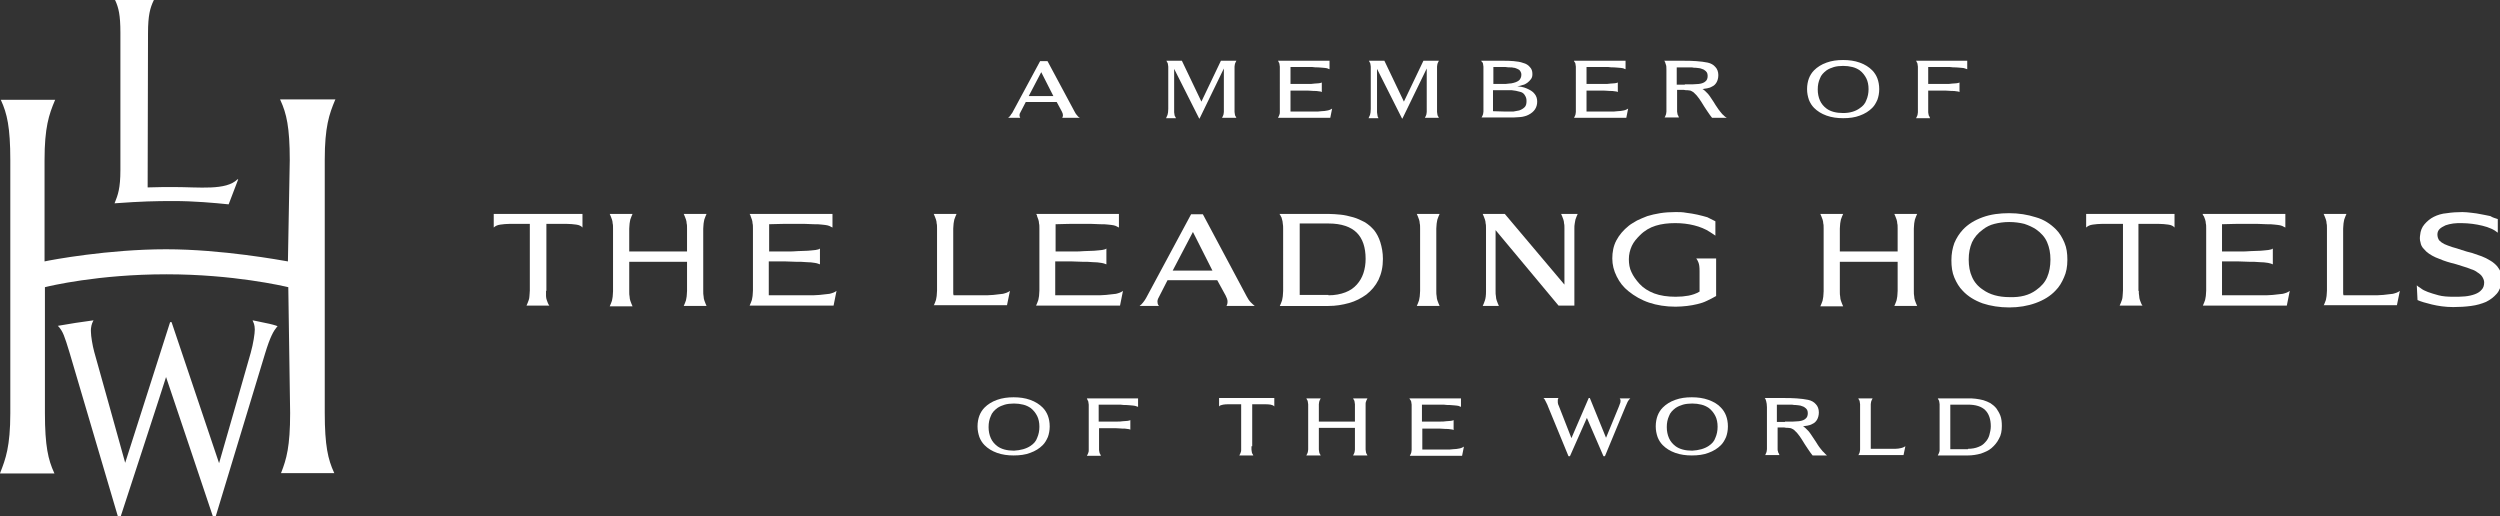 <svg version="1.1" xmlns="http://www.w3.org/2000/svg" xmlns:xlink="http://www.w3.org/1999/xlink" viewBox="0 0 679 140.2" xml:space="preserve"><rect x="0" y="0" width="679" height="140.2" fill="#333333" stroke="none"/><g><path style="fill:#FFFFFF;" d="M46.2,87.5c0,0-11.9,37.3-12.2,38.2c-1-3.5-7.4-26.7-8.4-30.1c-0.5-1.8-0.9-4.4-0.9-5.4c-0.1-1.4,0.3-2.4,0.5-2.8l0.2-0.4c0,0-2.9,0.4-4.9,0.7c-1.7,0.3-4.8,0.8-4.8,0.8l0.3,0.3c1.1,1.3,1.5,2.4,2.9,7L32,140.2h0.8c0,0,12.1-37,12.3-37.8c0.3,0.8,12.7,37.8,12.7,37.8h0.8L72,96c1.4-4.6,2.3-6.1,3.2-7.2l0.2-0.2C75,88.4,73.6,88,72,87.7c-1.8-0.4-3.4-0.7-3.4-0.7l0.2,0.5c0,0,0.4,0.7,0.4,2c0,1.1-0.4,3.8-1.1,6.3c0,0-8.3,29.1-8.6,30c-0.3-0.9-12.9-38.3-12.9-38.3H46.2z M76.1,27.1l0.1,0.2c1.6,3.5,2.5,7.2,2.5,16.2c0,0-0.5,27.1-0.5,27.5c-1.8-0.3-17.9-3.3-33.1-3.3c-15.7,0-31.2,2.9-33,3.3c0-0.4,0-27.5,0-27.5c0-8.9,1.2-12.4,2.8-16.2l0.1-0.2H0.2l0.1,0.2c1.6,3.5,2.5,7.2,2.5,16.2l0,68.7c0,9.1-1.3,12.5-2.7,16.1L0,128.6h14.8l-0.1-0.2c-1.6-3.5-2.5-7.2-2.5-16.2c0,0,0-34,0-34.2c1.2-0.3,14.4-3.5,33-3.5c18.2,0,31.8,3.2,33.1,3.5c0,0.2,0.5,34.2,0.5,34.2c0,9.1-1,12.5-2.4,16.1l-0.1,0.2h14.5l-0.1-0.2c-1.6-3.5-2.5-7.2-2.5-16.2l0-68.7c0-8.9,1.2-12.4,2.8-16.2l0.1-0.2H76.1z M41.8,0l-0.1,0.2c-0.9,1.9-1.5,3.9-1.5,8.8c0,0-0.1,41.5-0.1,41.9c2.1-0.1,5.9-0.1,7.1-0.1c6.9,0,14.2,1,17.3-2.1l0.2,0l-2.6,6.8c-3.9-0.4-9.4-0.9-15-0.9c-5,0-8.8,0.1-15.7,0.6l-0.3,0l0.1-0.2c0.8-2,1.5-3.8,1.5-8.8l0-37.3c0-4.9-0.5-6.8-1.4-8.8L31.2,0H41.8z"/></g><g><g><g><path style="fill:#FFFFFF;" d="M148.3,79c0,0.5,0,1,0,1.4c0,0.4,0.1,0.8,0.2,1.1c0.1,0.3,0.2,0.6,0.3,0.8c0.1,0.2,0.2,0.5,0.4,0.7c-0.6,0-1.2,0-1.6,0c-0.5,0-0.9,0-1.5,0c-0.5,0-1,0-1.5,0c-0.5,0-1,0-1.6,0c0.1-0.2,0.2-0.5,0.3-0.7c0.1-0.2,0.2-0.5,0.3-0.8c0.1-0.3,0.2-0.7,0.2-1.1c0-0.4,0.1-0.9,0.1-1.5V60.8h-5.4c-1,0-1.8,0.1-2.6,0.2c-0.8,0.1-1.4,0.4-1.8,0.8v-3.7h24.1v3.7c-0.3-0.4-0.9-0.7-1.7-0.8c-0.8-0.1-1.7-0.2-2.7-0.2h-5.4V79z"/><path style="fill:#FFFFFF;" d="M186.6,71.1h-15.7v8c0,0.6,0,1.1,0.1,1.5c0,0.4,0.1,0.8,0.2,1.1c0.1,0.3,0.2,0.6,0.3,0.8c0.1,0.2,0.2,0.5,0.3,0.7h-6.2c0.1-0.2,0.2-0.5,0.3-0.7c0.1-0.2,0.2-0.5,0.3-0.8c0.1-0.3,0.1-0.7,0.2-1.1c0-0.4,0.1-0.9,0.1-1.5V62.1c0-0.6,0-1.1-0.1-1.4c0-0.4-0.1-0.8-0.2-1.1c-0.1-0.3-0.2-0.6-0.3-0.8c-0.1-0.2-0.2-0.5-0.3-0.7h6.2c-0.1,0.2-0.2,0.5-0.3,0.7c-0.1,0.2-0.2,0.5-0.3,0.8c-0.1,0.3-0.1,0.7-0.2,1.1c0,0.4-0.1,0.9-0.1,1.4v6.2h15.7v-6.2c0-0.6,0-1.1-0.1-1.4c0-0.4-0.1-0.8-0.2-1.1c-0.1-0.3-0.2-0.6-0.3-0.8c-0.1-0.2-0.2-0.5-0.3-0.7h6.2c-0.1,0.2-0.2,0.5-0.3,0.7c-0.1,0.2-0.2,0.5-0.3,0.8c-0.1,0.3-0.1,0.7-0.2,1.1c0,0.4-0.1,0.9-0.1,1.4V79c0,0.6,0,1.1,0.1,1.5c0,0.4,0.1,0.8,0.2,1.1c0.1,0.3,0.2,0.6,0.3,0.8c0.1,0.2,0.2,0.5,0.3,0.7h-6.2c0.1-0.2,0.2-0.5,0.3-0.7c0.1-0.2,0.2-0.5,0.3-0.8c0.1-0.3,0.1-0.7,0.2-1.1c0-0.4,0.1-0.9,0.1-1.5V71.1z"/><path style="fill:#FFFFFF;" d="M203.6,58.1h22.5c0,0.7,0,1.3,0,1.8v1.9c-0.1-0.1-0.3-0.1-0.4-0.2c-0.3-0.2-0.6-0.3-1-0.4c-0.3-0.1-0.8-0.1-1.5-0.2c-0.6-0.1-1.4-0.1-2.2-0.1c-0.8,0-1.7-0.1-2.6-0.1c-0.9,0-1.8,0-2.7,0c-2.1,0-4.4,0-6.8,0.1v7.4c0.6,0,1.3,0,2.2,0c0.9,0,1.8,0,2.7,0c1,0,1.9,0,2.9-0.1c1,0,1.9-0.1,2.7-0.1c0.8-0.1,1.5-0.1,2.1-0.2c0.6-0.1,1-0.2,1.2-0.4v4.3c-0.3-0.1-0.7-0.3-1.4-0.4c-0.6-0.1-1.4-0.2-2.3-0.2c-0.9-0.1-1.8-0.1-2.8-0.1c-1,0-2-0.1-2.9-0.1c-0.9,0-1.8,0-2.6,0c-0.8,0-1.4,0-1.9,0v9.2c0,0,0.2,0,0.5,0c0.3,0,0.7,0,1.2,0c0.5,0,1,0,1.6,0c0.6,0,1.1,0,1.7,0c0.5,0,1,0,1.5,0c0.5,0,0.8,0,1,0c1,0,2.1,0,3.2,0c1.1,0,2.1,0,3.1-0.1c1-0.1,1.9-0.2,2.7-0.3c0.8-0.2,1.4-0.4,1.9-0.8l-0.8,4h-22.8c0.1-0.2,0.2-0.5,0.3-0.7c0.1-0.2,0.2-0.5,0.3-0.8c0.1-0.3,0.1-0.7,0.2-1.1c0-0.4,0.1-0.9,0.1-1.5V62.1c0-0.6,0-1.1-0.1-1.4c0-0.4-0.1-0.8-0.2-1.1c-0.1-0.3-0.2-0.6-0.3-0.8C203.9,58.6,203.7,58.3,203.6,58.1z"/><path style="fill:#FFFFFF;" d="M253.6,83c0.1-0.2,0.2-0.5,0.3-0.7c0.1-0.2,0.2-0.5,0.3-0.8c0.1-0.3,0.1-0.7,0.2-1.1c0-0.4,0.1-0.9,0.1-1.5V62.1c0-0.6,0-1.1-0.1-1.4c0-0.4-0.1-0.8-0.2-1.1c-0.1-0.3-0.2-0.6-0.3-0.8c-0.1-0.2-0.2-0.5-0.3-0.7h6.2c-0.1,0.2-0.2,0.5-0.3,0.7c-0.1,0.2-0.2,0.5-0.3,0.8c-0.1,0.3-0.1,0.7-0.2,1.1c0,0.4-0.1,0.9-0.1,1.4V79c0,0.1,0,0.3,0,0.5c0,0.2,0,0.5,0.1,0.7c0.1,0,0.3,0,0.7,0c0.4,0,0.8,0,1.2,0c0.4,0,0.9,0,1.4,0s0.9,0,1.2,0c1,0,2.1,0,3.2,0c1.1,0,2.1,0,3.1-0.1c1-0.1,1.9-0.2,2.6-0.3c0.8-0.2,1.4-0.4,1.9-0.8l-0.8,3.9H253.6z"/><path style="fill:#FFFFFF;" d="M281.4,58.1h22.5c0,0.7,0,1.3,0,1.8v1.9c-0.1-0.1-0.3-0.1-0.4-0.2c-0.3-0.2-0.6-0.3-1-0.4c-0.3-0.1-0.8-0.1-1.5-0.2c-0.6-0.1-1.4-0.1-2.2-0.1c-0.8,0-1.7-0.1-2.6-0.1c-0.9,0-1.8,0-2.7,0c-2.1,0-4.4,0-6.8,0.1v7.4c0.6,0,1.3,0,2.2,0c0.9,0,1.8,0,2.7,0c1,0,1.9,0,2.9-0.1c1,0,1.9-0.1,2.7-0.1c0.8-0.1,1.5-0.1,2.1-0.2c0.6-0.1,1-0.2,1.2-0.4v4.3c-0.3-0.1-0.7-0.3-1.4-0.4c-0.6-0.1-1.4-0.2-2.3-0.2c-0.9-0.1-1.8-0.1-2.8-0.1c-1,0-2-0.1-2.9-0.1c-0.9,0-1.8,0-2.6,0c-0.8,0-1.4,0-1.9,0v9.2c0,0,0.2,0,0.5,0c0.3,0,0.7,0,1.2,0c0.5,0,1,0,1.6,0c0.6,0,1.1,0,1.7,0c0.5,0,1,0,1.5,0c0.5,0,0.8,0,1,0c1,0,2.1,0,3.2,0c1.1,0,2.1,0,3.1-0.1c1-0.1,1.9-0.2,2.7-0.3c0.8-0.2,1.4-0.4,1.9-0.8l-0.8,4h-22.8c0.1-0.2,0.2-0.5,0.3-0.7c0.1-0.2,0.2-0.5,0.3-0.8c0.1-0.3,0.1-0.7,0.2-1.1c0-0.4,0.1-0.9,0.1-1.5V62.1c0-0.6,0-1.1-0.1-1.4c0-0.4-0.1-0.8-0.2-1.1c-0.1-0.3-0.2-0.6-0.3-0.8C281.7,58.6,281.6,58.3,281.4,58.1z"/><path style="fill:#FFFFFF;" d="M338.6,80.5c0.3,0.6,0.7,1.2,1.1,1.6c0.4,0.4,0.7,0.7,1.1,1h-7.7c0.2-0.3,0.3-0.7,0.3-1.2c0-0.5-0.2-1-0.5-1.6l-2.3-4.2h-13.5l-2.4,4.7c-0.3,0.5-0.4,1-0.3,1.4c0,0.4,0.2,0.7,0.4,0.9h-5.3c0.4-0.3,0.7-0.6,1-1c0.3-0.4,0.6-0.8,0.8-1.2l12.2-22.7h3.2L338.6,80.5z M318.5,73.5h10.8L324,63L318.5,73.5z"/><path style="fill:#FFFFFF;" d="M360.8,58.1c1.1,0,2.2,0.1,3.3,0.2c1.1,0.1,2.3,0.4,3.4,0.7c1.1,0.3,2.1,0.8,3.1,1.3c1,0.6,1.8,1.3,2.6,2.2c0.7,0.9,1.3,2,1.7,3.3c0.4,1.3,0.7,2.8,0.7,4.5c0,2.2-0.4,4-1.2,5.7c-0.8,1.6-1.9,2.9-3.3,4c-1.4,1-2.9,1.8-4.7,2.3c-1.8,0.5-3.6,0.8-5.6,0.8h-13.2c0.1-0.2,0.2-0.5,0.3-0.7c0.1-0.2,0.2-0.5,0.3-0.8c0.1-0.3,0.1-0.7,0.2-1.1c0-0.4,0.1-0.9,0.1-1.5V62.1c0-0.5,0-1-0.1-1.4c0-0.4-0.1-0.8-0.2-1.1c-0.1-0.3-0.1-0.6-0.3-0.8c-0.1-0.2-0.2-0.5-0.4-0.7H360.8z M360.8,80.2c1.8,0,3.3-0.3,4.6-0.8c1.3-0.5,2.3-1.2,3.1-2.1c0.8-0.9,1.4-1.9,1.8-3.1c0.4-1.2,0.6-2.5,0.6-3.9c0-3.1-0.8-5.5-2.4-7.1c-1.6-1.6-4.2-2.5-7.6-2.5H353v19.4H360.8z"/><path style="fill:#FFFFFF;" d="M385.7,62.1c0-0.6,0-1.1-0.1-1.4c0-0.4-0.1-0.8-0.2-1.1c-0.1-0.3-0.2-0.6-0.3-0.8c-0.1-0.2-0.2-0.5-0.3-0.7h6.2c-0.1,0.2-0.2,0.5-0.3,0.7c-0.1,0.2-0.2,0.5-0.3,0.8c-0.1,0.3-0.1,0.7-0.2,1.1c0,0.4-0.1,0.9-0.1,1.4V79c0,0.6,0,1.1,0.1,1.5c0,0.4,0.1,0.8,0.2,1.1c0.1,0.3,0.2,0.6,0.3,0.8c0.1,0.2,0.2,0.5,0.3,0.7h-6.2c0.1-0.2,0.2-0.5,0.3-0.7c0.1-0.2,0.2-0.5,0.3-0.8c0.1-0.3,0.1-0.7,0.2-1.1c0-0.4,0.1-0.9,0.1-1.5V62.1z"/><path style="fill:#FFFFFF;" d="M427.6,62.1V83h-4.3l-17.1-20.5V79c0,0.6,0,1.1,0.1,1.5c0,0.4,0.1,0.8,0.2,1.1c0.1,0.3,0.2,0.6,0.3,0.8c0.1,0.2,0.2,0.5,0.3,0.7h-4.4c0.2-0.4,0.4-0.9,0.6-1.5c0.2-0.6,0.3-1.4,0.3-2.5V62.1c0-0.6,0-1.1-0.1-1.4c0-0.4-0.1-0.8-0.2-1.1c-0.1-0.3-0.2-0.6-0.3-0.8c-0.1-0.2-0.2-0.5-0.3-0.7h6l16.2,19.2V62.1c0-0.6,0-1.1-0.1-1.4c0-0.4-0.1-0.8-0.2-1.1c-0.1-0.3-0.2-0.6-0.3-0.8c-0.1-0.2-0.2-0.5-0.3-0.7h4.5c-0.1,0.2-0.2,0.5-0.3,0.7c-0.1,0.2-0.2,0.5-0.3,0.8c-0.1,0.3-0.1,0.7-0.2,1.1C427.6,61.1,427.6,61.6,427.6,62.1z"/><path style="fill:#FFFFFF;" d="M465.9,60.1V64c-0.4-0.3-0.9-0.6-1.5-1c-1.2-0.8-2.7-1.4-4.3-1.8c-1.6-0.4-3.3-0.6-5.1-0.6c-1.9,0-3.7,0.2-5.3,0.7c-1.6,0.5-3,1.3-4.3,2.6c-0.9,0.9-1.7,1.8-2.2,2.9c-0.5,1.1-0.8,2.3-0.8,3.6c0,1.3,0.2,2.5,0.7,3.5c0.5,1.1,1.2,2.1,2.2,3.2c1,1.1,2.4,2,4,2.6c1.6,0.6,3.6,0.9,5.8,0.9c1.3,0,2.4-0.1,3.5-0.3c1-0.2,2-0.5,3-1.1v-5.6c0-1.1-0.1-1.8-0.3-2.3c-0.2-0.5-0.4-0.9-0.6-1.1h5.4v10.2c-0.8,0.5-1.7,0.9-2.5,1.3c-0.8,0.4-1.7,0.7-2.6,0.9c-0.9,0.2-1.8,0.4-2.8,0.5c-1,0.1-2,0.2-3.1,0.2c-2.7,0-5.1-0.4-7.2-1.1c-2.1-0.7-4-1.8-5.6-3.1c-1.4-1.1-2.4-2.4-3.2-4c-0.8-1.6-1.2-3.2-1.2-4.9c0-1.7,0.3-3.4,1.1-4.9c0.8-1.5,1.9-2.8,3.4-4c0.6-0.5,1.4-0.9,2.2-1.4c0.8-0.4,1.8-0.8,2.8-1.2c1-0.3,2.2-0.6,3.5-0.8c1.3-0.2,2.7-0.3,4.2-0.3c1,0,1.9,0,2.9,0.2c1,0.1,2,0.3,3,0.5c1,0.2,1.9,0.5,2.7,0.7C464.5,59.4,465.3,59.8,465.9,60.1z"/><path style="fill:#FFFFFF;" d="M515.4,71.1h-15.7v8c0,0.6,0,1.1,0.1,1.5c0,0.4,0.1,0.8,0.2,1.1c0.1,0.3,0.2,0.6,0.3,0.8c0.1,0.2,0.2,0.5,0.3,0.7h-6.2c0.1-0.2,0.2-0.5,0.3-0.7c0.1-0.2,0.2-0.5,0.3-0.8c0.1-0.3,0.1-0.7,0.2-1.1c0-0.4,0.1-0.9,0.1-1.5V62.1c0-0.6,0-1.1-0.1-1.4c0-0.4-0.1-0.8-0.2-1.1c-0.1-0.3-0.2-0.6-0.3-0.8c-0.1-0.2-0.2-0.5-0.3-0.7h6.2c-0.1,0.2-0.2,0.5-0.3,0.7c-0.1,0.2-0.2,0.5-0.3,0.8c-0.1,0.3-0.1,0.7-0.2,1.1c0,0.4-0.1,0.9-0.1,1.4v6.2h15.7v-6.2c0-0.6,0-1.1-0.1-1.4c0-0.4-0.1-0.8-0.2-1.1c-0.1-0.3-0.2-0.6-0.3-0.8c-0.1-0.2-0.2-0.5-0.3-0.7h6.2c-0.1,0.2-0.2,0.5-0.3,0.7c-0.1,0.2-0.2,0.5-0.3,0.8c-0.1,0.3-0.1,0.7-0.2,1.1c0,0.4-0.1,0.9-0.1,1.4V79c0,0.6,0,1.1,0.1,1.5c0,0.4,0.1,0.8,0.2,1.1c0.1,0.3,0.2,0.6,0.3,0.8c0.1,0.2,0.2,0.5,0.3,0.7h-6.2c0.1-0.2,0.2-0.5,0.3-0.7c0.1-0.2,0.2-0.5,0.3-0.8c0.1-0.3,0.1-0.7,0.2-1.1c0-0.4,0.1-0.9,0.1-1.5V71.1z"/><path style="fill:#FFFFFF;" d="M558.4,62.3c1,1,1.7,2.2,2.3,3.6c0.6,1.4,0.8,2.9,0.8,4.7c0,1.8-0.3,3.4-0.9,4.7c-0.6,1.4-1.3,2.6-2.3,3.6c-1.4,1.5-3.2,2.6-5.4,3.4c-2.2,0.8-4.6,1.2-7.2,1.2s-5.1-0.4-7.2-1.1c-2.2-0.8-4-1.9-5.4-3.4c-1-1-1.7-2.2-2.3-3.6c-0.6-1.4-0.8-3-0.8-4.7c0-1.8,0.3-3.3,0.8-4.7c0.6-1.4,1.3-2.5,2.3-3.6c1.4-1.5,3.2-2.6,5.4-3.4c2.2-0.8,4.6-1.1,7.2-1.1s5,0.4,7.2,1.1C555.1,59.6,556.9,60.8,558.4,62.3z M553,78.8c1.4-1,2.4-2.1,3-3.5c0.6-1.4,0.9-3,0.9-4.8c0-1.8-0.3-3.3-0.9-4.7c-0.6-1.4-1.6-2.5-3-3.5c-0.9-0.6-2-1.1-3.2-1.5c-1.2-0.3-2.6-0.5-4.1-0.5c-1.5,0-2.8,0.2-4,0.5c-1.2,0.3-2.2,0.8-3.1,1.5c-1.4,1-2.4,2.2-3,3.5c-0.6,1.4-0.9,2.9-0.9,4.7c0,1.8,0.3,3.4,0.9,4.7c0.6,1.4,1.6,2.6,3,3.5c1.8,1.3,4.2,2,7.2,2C548.7,80.8,551.1,80.2,553,78.8z"/><path style="fill:#FFFFFF;" d="M580.9,79c0,0.5,0,1,0.1,1.4c0,0.4,0.1,0.8,0.2,1.1s0.2,0.6,0.3,0.8c0.1,0.2,0.2,0.5,0.4,0.7c-0.6,0-1.2,0-1.6,0c-0.5,0-0.9,0-1.5,0c-0.5,0-1,0-1.5,0c-0.5,0-1,0-1.6,0c0.1-0.2,0.2-0.5,0.3-0.7c0.1-0.2,0.2-0.5,0.3-0.8c0.1-0.3,0.2-0.7,0.2-1.1c0-0.4,0.1-0.9,0.1-1.5V60.8H571c-1,0-1.8,0.1-2.6,0.2c-0.8,0.1-1.4,0.4-1.8,0.8v-3.7h24v3.7c-0.3-0.4-0.9-0.7-1.7-0.8c-0.8-0.1-1.7-0.2-2.7-0.2h-5.4V79z"/><path style="fill:#FFFFFF;" d="M598.2,58.1h22.5c0,0.7,0,1.3,0,1.8v1.9c-0.1-0.1-0.3-0.1-0.4-0.2c-0.3-0.2-0.6-0.3-1-0.4c-0.3-0.1-0.8-0.1-1.5-0.2c-0.6-0.1-1.4-0.1-2.2-0.1c-0.8,0-1.7-0.1-2.6-0.1c-0.9,0-1.8,0-2.7,0c-2.1,0-4.4,0-6.8,0.1v7.4c0.6,0,1.3,0,2.2,0c0.9,0,1.8,0,2.7,0c1,0,1.9,0,2.9-0.1c1,0,1.9-0.1,2.7-0.1c0.8-0.1,1.5-0.1,2.1-0.2c0.6-0.1,1-0.2,1.2-0.4v4.3c-0.2-0.1-0.7-0.3-1.3-0.4c-0.7-0.1-1.4-0.2-2.3-0.2c-0.9-0.1-1.8-0.1-2.8-0.1c-1,0-2-0.1-2.9-0.1c-0.9,0-1.8,0-2.6,0c-0.8,0-1.4,0-1.9,0v9.2c0,0,0.2,0,0.5,0c0.3,0,0.7,0,1.2,0c0.5,0,1,0,1.6,0c0.6,0,1.1,0,1.7,0c0.5,0,1,0,1.5,0c0.5,0,0.8,0,1,0c1,0,2.1,0,3.2,0c1.1,0,2.1,0,3.1-0.1c1-0.1,1.9-0.2,2.7-0.3c0.8-0.2,1.4-0.4,1.9-0.8l-0.8,4h-22.8c0.1-0.2,0.2-0.5,0.3-0.7c0.1-0.2,0.2-0.5,0.3-0.8c0.1-0.3,0.1-0.7,0.2-1.1c0-0.4,0.1-0.9,0.1-1.5V62.1c0-0.6,0-1.1-0.1-1.4c0-0.4-0.1-0.8-0.2-1.1c-0.1-0.3-0.2-0.6-0.3-0.8C598.4,58.6,598.3,58.3,598.2,58.1z"/><path style="fill:#FFFFFF;" d="M631.1,83c0.1-0.2,0.2-0.5,0.3-0.7c0.1-0.2,0.2-0.5,0.3-0.8c0.1-0.3,0.1-0.7,0.2-1.1c0-0.4,0.1-0.9,0.1-1.5V62.1c0-0.6,0-1.1-0.1-1.4c0-0.4-0.1-0.8-0.2-1.1c-0.1-0.3-0.2-0.6-0.3-0.8c-0.1-0.2-0.2-0.5-0.3-0.7h6.2c-0.1,0.2-0.2,0.5-0.3,0.7c-0.1,0.2-0.2,0.5-0.3,0.8c-0.1,0.3-0.1,0.7-0.2,1.1c0,0.4-0.1,0.9-0.1,1.4V79c0,0.1,0,0.3,0,0.5c0,0.2,0,0.5,0.1,0.7c0.1,0,0.3,0,0.7,0c0.4,0,0.8,0,1.2,0c0.4,0,0.9,0,1.4,0c0.5,0,0.9,0,1.2,0c1,0,2.1,0,3.2,0c1.1,0,2.1,0,3.1-0.1c1-0.1,1.9-0.2,2.6-0.3c0.8-0.2,1.4-0.4,1.9-0.8l-0.8,3.9H631.1z"/><path style="fill:#FFFFFF;" d="M678.4,59.5v3.7c-0.5-0.4-1.1-0.8-1.8-1.1c-0.7-0.3-1.5-0.6-2.4-0.8c-0.9-0.2-1.8-0.4-2.7-0.5c-0.9-0.1-1.9-0.2-2.9-0.2c-0.8,0-1.6,0-2.3,0.1c-0.8,0.1-1.5,0.3-2.1,0.5c-0.6,0.3-1.2,0.6-1.6,1c-0.4,0.4-0.6,0.9-0.6,1.5c0,0.6,0.2,1.2,0.5,1.6c0.4,0.4,0.8,0.7,1.4,1c0.6,0.3,1.3,0.5,2.1,0.8c0.8,0.2,1.7,0.5,2.6,0.8c0.9,0.3,1.9,0.6,2.8,0.8c0.9,0.3,1.8,0.6,2.6,0.9c0.8,0.3,1.6,0.7,2.4,1.2c0.7,0.4,1.4,1,1.9,1.6c0.2,0.3,0.4,0.6,0.6,0.9c0.2,0.4,0.3,0.7,0.4,1.1c0.1,0.4,0.1,0.7,0.1,1.1c0,0.4,0,0.7,0,0.9c-0.1,1.3-0.5,2.5-1.3,3.4c-0.8,0.9-1.7,1.6-2.9,2.2c-1.2,0.5-2.5,0.9-4.1,1.1c-1.5,0.2-3.1,0.3-4.8,0.3c-2.2,0-4.1-0.3-5.8-0.7c-1.7-0.4-3-0.8-3.9-1.2l-0.2-4c0.2,0.2,0.6,0.5,1.1,0.8c0.5,0.4,1.1,0.7,1.9,1c0.8,0.3,1.8,0.6,2.9,0.9c1.1,0.3,2.5,0.4,4,0.4c1.1,0,2.2,0,3.2-0.1c1-0.1,1.9-0.3,2.7-0.6c0.8-0.3,1.4-0.7,1.8-1.2c0.5-0.5,0.7-1.2,0.7-2c0-0.5-0.2-1-0.5-1.5c-0.3-0.5-0.8-0.9-1.3-1.2c-0.5-0.4-1.1-0.7-1.8-0.9c-0.7-0.3-1.3-0.5-2-0.7c-0.7-0.2-1.3-0.4-1.9-0.6c-0.6-0.2-1.1-0.3-1.5-0.4c-1.5-0.4-2.8-0.9-4.2-1.5c-1.3-0.6-2.4-1.3-3.2-2.3c-0.5-0.5-0.8-1.1-0.9-1.8c-0.2-0.6-0.2-1.3-0.1-1.9c0.1-1.2,0.5-2.2,1.2-3c0.7-0.8,1.5-1.5,2.5-2c1-0.5,2.2-0.9,3.6-1c1.3-0.2,2.7-0.3,4.2-0.3c0.8,0,1.6,0.1,2.5,0.2c0.9,0.1,1.7,0.2,2.6,0.4c0.9,0.2,1.7,0.3,2.5,0.5C677,59.1,677.8,59.3,678.4,59.5z"/></g></g><g><g><path style="fill:#FFFFFF;" d="M283.2,110.7c0.6,0.6,1.1,1.4,1.4,2.2c0.3,0.8,0.5,1.8,0.5,2.9c0,1.1-0.2,2.1-0.5,2.9c-0.4,0.9-0.8,1.6-1.4,2.2c-0.9,0.9-2,1.6-3.4,2.1c-1.3,0.5-2.8,0.7-4.5,0.7c-1.6,0-3.1-0.2-4.5-0.7c-1.4-0.5-2.5-1.2-3.4-2.1c-0.6-0.6-1.1-1.4-1.4-2.2c-0.3-0.9-0.5-1.8-0.5-2.9c0-1.1,0.2-2.1,0.5-2.9c0.3-0.8,0.8-1.6,1.4-2.2c0.9-0.9,2-1.6,3.4-2.1c1.4-0.5,2.9-0.7,4.5-0.7c1.6,0,3.1,0.2,4.5,0.7C281.2,109.1,282.3,109.8,283.2,110.7z M279.9,121.1c0.9-0.6,1.5-1.3,1.8-2.2c0.4-0.9,0.6-1.9,0.6-3c0-1.1-0.2-2.1-0.6-2.9c-0.4-0.8-1-1.6-1.8-2.2c-0.6-0.4-1.2-0.7-2-0.9c-0.8-0.2-1.6-0.3-2.5-0.3c-0.9,0-1.8,0.1-2.5,0.3c-0.7,0.2-1.4,0.5-2,0.9c-0.8,0.6-1.5,1.3-1.8,2.2c-0.4,0.9-0.6,1.8-0.6,3c0,1.1,0.2,2.1,0.6,3c0.4,0.9,1,1.6,1.8,2.2c1.1,0.8,2.6,1.2,4.5,1.2C277.2,122.3,278.7,121.9,279.9,121.1z"/><path style="fill:#FFFFFF;" d="M295.2,108.2h13.9v1.1v1.2c-0.1,0-0.2-0.1-0.3-0.1c-0.1,0-0.2-0.1-0.3-0.1c-0.1,0-0.2-0.1-0.4-0.1c-0.2,0-0.5-0.1-0.9-0.1c-0.4,0-0.8-0.1-1.3-0.1c-0.5,0-1,0-1.6-0.1c-0.6,0-1.1,0-1.7,0c-1.3,0-2.7,0-4.2,0v4.6c0.4,0,0.8,0,1.4,0c0.5,0,1.1,0,1.7,0c0.6,0,1.2,0,1.8,0c0.6,0,1.2,0,1.7-0.1c0.5,0,1-0.1,1.3-0.1c0.4-0.1,0.6-0.1,0.7-0.2v2.6c-0.2-0.1-0.4-0.2-0.8-0.2c-0.4-0.1-0.9-0.1-1.4-0.1c-0.5,0-1.1-0.1-1.7-0.1c-0.6,0-1.2,0-1.8,0c-0.6,0-1.1,0-1.6,0c-0.5,0-0.9,0-1.2,0v5c0,0.4,0,0.7,0,0.9c0,0.2,0.1,0.5,0.1,0.6c0,0.2,0.1,0.4,0.2,0.5c0.1,0.1,0.1,0.3,0.2,0.5h-3.8c0.1-0.1,0.1-0.3,0.2-0.4c0.1-0.1,0.1-0.3,0.2-0.5s0.1-0.4,0.1-0.7c0-0.2,0-0.5,0-0.9v-10.5c0-0.4,0-0.7,0-0.9c0-0.2-0.1-0.5-0.1-0.7c0-0.2-0.1-0.4-0.2-0.5C295.3,108.4,295.2,108.3,295.2,108.2z"/><path style="fill:#FFFFFF;" d="M339.9,121.2c0,0.3,0,0.6,0,0.9c0,0.3,0.1,0.5,0.1,0.7c0,0.2,0.1,0.4,0.2,0.5c0.1,0.1,0.1,0.3,0.2,0.4c-0.4,0-0.7,0-1,0c-0.3,0-0.6,0-0.9,0c-0.3,0-0.6,0-0.9,0c-0.3,0-0.6,0-1,0c0.1-0.1,0.1-0.3,0.2-0.4c0.1-0.1,0.1-0.3,0.2-0.5c0.1-0.2,0.1-0.4,0.1-0.7c0-0.2,0-0.5,0-0.9v-11.4h-3.3c-0.6,0-1.1,0-1.6,0.1c-0.5,0.1-0.9,0.2-1.1,0.5v-2.3h15v2.3c-0.2-0.3-0.6-0.4-1-0.5c-0.5-0.1-1-0.1-1.7-0.1h-3.3V121.2z"/><path style="fill:#FFFFFF;" d="M368,116.2h-9.8v5c0,0.4,0,0.7,0,0.9c0,0.2,0.1,0.5,0.1,0.7c0,0.2,0.1,0.4,0.2,0.5c0.1,0.1,0.1,0.3,0.2,0.4h-3.9c0.1-0.1,0.1-0.3,0.2-0.4c0.1-0.1,0.1-0.3,0.2-0.5c0-0.2,0.1-0.4,0.1-0.7c0-0.2,0-0.5,0-0.9v-10.5c0-0.4,0-0.7,0-0.9c0-0.2-0.1-0.5-0.1-0.7c0-0.2-0.1-0.4-0.2-0.5c-0.1-0.1-0.1-0.3-0.2-0.4h3.9c-0.1,0.1-0.1,0.3-0.2,0.4c-0.1,0.1-0.1,0.3-0.2,0.5c0,0.2-0.1,0.4-0.1,0.7c0,0.2,0,0.5,0,0.9v3.8h9.8v-3.8c0-0.4,0-0.7,0-0.9c0-0.2-0.1-0.5-0.1-0.7c0-0.2-0.1-0.4-0.2-0.5c-0.1-0.1-0.1-0.3-0.2-0.4h3.9c-0.1,0.1-0.1,0.3-0.2,0.4c-0.1,0.1-0.1,0.3-0.2,0.5c-0.1,0.2-0.1,0.4-0.1,0.7c0,0.2,0,0.5,0,0.9v10.5c0,0.4,0,0.7,0,0.9c0,0.2,0.1,0.5,0.1,0.7c0,0.2,0.1,0.4,0.2,0.5c0.1,0.1,0.1,0.3,0.2,0.4h-3.9c0.1-0.1,0.1-0.3,0.2-0.4c0.1-0.1,0.1-0.3,0.2-0.5c0-0.2,0.1-0.4,0.1-0.7c0-0.2,0-0.5,0-0.9V116.2z"/><path style="fill:#FFFFFF;" d="M382.8,108.2h14c0,0.4,0,0.8,0,1.1v1.2c-0.1,0-0.2-0.1-0.3-0.1c-0.2-0.1-0.4-0.2-0.6-0.2c-0.2,0-0.5-0.1-0.9-0.1c-0.4,0-0.8-0.1-1.3-0.1c-0.5,0-1,0-1.6-0.1c-0.6,0-1.1,0-1.7,0c-1.3,0-2.7,0-4.2,0v4.6c0.4,0,0.8,0,1.4,0c0.5,0,1.1,0,1.7,0c0.6,0,1.2,0,1.8,0c0.6,0,1.2,0,1.7-0.1c0.5,0,1-0.1,1.3-0.1c0.4-0.1,0.6-0.1,0.7-0.2v2.7c-0.2-0.1-0.4-0.2-0.8-0.2c-0.4-0.1-0.9-0.1-1.4-0.1c-0.5,0-1.1-0.1-1.7-0.1c-0.6,0-1.2,0-1.8,0c-0.6,0-1.1,0-1.6,0c-0.5,0-0.9,0-1.2,0v5.7c0,0,0.1,0,0.3,0c0.2,0,0.4,0,0.7,0c0.3,0,0.6,0,1,0c0.4,0,0.7,0,1,0c0.3,0,0.6,0,0.9,0c0.3,0,0.5,0,0.6,0c0.6,0,1.3,0,2,0c0.7,0,1.3,0,1.9-0.1c0.6,0,1.2-0.1,1.7-0.2c0.5-0.1,0.9-0.3,1.2-0.5l-0.5,2.5h-14.2c0.1-0.1,0.1-0.3,0.2-0.4c0.1-0.1,0.1-0.3,0.2-0.5c0-0.2,0.1-0.4,0.1-0.7c0-0.2,0-0.5,0-0.9v-10.5c0-0.4,0-0.7,0-0.9c0-0.2-0.1-0.5-0.1-0.7c0-0.2-0.1-0.4-0.2-0.5C382.9,108.4,382.8,108.3,382.8,108.2z"/><path style="fill:#FFFFFF;" d="M442.8,108.2c-0.1,0.1-0.2,0.2-0.3,0.3c-0.1,0.1-0.2,0.3-0.3,0.4s-0.2,0.4-0.3,0.6c-0.1,0.2-0.2,0.5-0.4,0.9l-5.6,13.5h-0.4l-4.5-10.4l-4.6,10.4h-0.4l-5.6-13.6c-0.1-0.4-0.3-0.6-0.4-0.9c-0.1-0.2-0.2-0.4-0.3-0.6c-0.1-0.2-0.2-0.3-0.2-0.4c-0.1-0.1-0.2-0.2-0.3-0.3h4.1c-0.1,0.1-0.2,0.3-0.2,0.5c0,0.2,0,0.4,0,0.7c0,0.3,0.1,0.6,0.3,1l3.4,8.7l4.7-10.9h0.3l4.4,10.8l3.5-8.5c0.2-0.5,0.3-0.8,0.4-1.1c0-0.3,0.1-0.5,0-0.7c0-0.2-0.1-0.3-0.2-0.4H442.8z"/><path style="fill:#FFFFFF;" d="M467.4,110.7c0.6,0.6,1.1,1.4,1.4,2.2c0.3,0.8,0.5,1.8,0.5,2.9c0,1.1-0.2,2.1-0.5,2.9c-0.4,0.9-0.8,1.6-1.4,2.2c-0.9,0.9-2,1.6-3.4,2.1c-1.3,0.5-2.8,0.7-4.5,0.7c-1.6,0-3.1-0.2-4.5-0.7c-1.4-0.5-2.5-1.2-3.4-2.1c-0.6-0.6-1.1-1.4-1.4-2.2c-0.3-0.9-0.5-1.8-0.5-2.9c0-1.1,0.2-2.1,0.5-2.9c0.3-0.8,0.8-1.6,1.4-2.2c0.9-0.9,2-1.6,3.4-2.1c1.4-0.5,2.8-0.7,4.5-0.7c1.6,0,3.1,0.2,4.5,0.7C465.4,109.1,466.6,109.8,467.4,110.7z M464.1,121.1c0.9-0.6,1.5-1.3,1.8-2.2c0.4-0.9,0.6-1.9,0.6-3c0-1.1-0.2-2.1-0.6-2.9c-0.4-0.8-1-1.6-1.8-2.2c-0.6-0.4-1.2-0.7-2-0.9c-0.8-0.2-1.6-0.3-2.5-0.3c-0.9,0-1.8,0.1-2.5,0.3c-0.7,0.2-1.4,0.5-2,0.9c-0.8,0.6-1.5,1.3-1.8,2.2c-0.4,0.9-0.6,1.8-0.6,3c0,1.1,0.2,2.1,0.6,3c0.4,0.9,1,1.6,1.8,2.2c1.1,0.8,2.6,1.2,4.5,1.2C461.4,122.3,462.9,121.9,464.1,121.1z"/><path style="fill:#FFFFFF;" d="M496.2,123.7h-3.9c-0.3-0.4-0.8-1-1.3-1.8c-0.5-0.8-1.1-1.6-1.6-2.5c-0.2-0.3-0.4-0.6-0.6-0.9c-0.2-0.3-0.5-0.6-0.7-0.9c-0.3-0.3-0.5-0.5-0.8-0.8c-0.3-0.2-0.6-0.4-0.9-0.5c-0.2,0-0.5-0.1-0.8-0.1c-0.3,0-0.7,0-1-0.1c-0.4,0-0.7,0-1,0s-0.6,0-0.8,0v5.1c0,0.3,0,0.6,0,0.8c0,0.2,0,0.4,0.1,0.6c0,0.2,0.1,0.4,0.2,0.5c0.1,0.2,0.1,0.3,0.2,0.5h-3.9c0.1-0.1,0.2-0.3,0.2-0.4c0.1-0.1,0.1-0.3,0.2-0.5c0-0.2,0.1-0.4,0.1-0.7c0-0.3,0-0.6,0-0.9v-10.5c0-0.7-0.1-1.2-0.2-1.6c-0.1-0.4-0.2-0.7-0.4-0.9h5c1.3,0,2.5,0,3.7,0.1c1.2,0.1,2.2,0.2,3.1,0.4c0.9,0.2,1.6,0.6,2.1,1.2c0.5,0.5,0.8,1.3,0.8,2.2c0,0.8-0.2,1.5-0.5,2c-0.3,0.5-0.7,0.9-1.2,1.1c-0.5,0.3-0.9,0.4-1.4,0.5c-0.5,0.1-0.9,0.1-1.2,0.2c0.2,0.1,0.4,0.2,0.7,0.5c0.2,0.2,0.5,0.5,0.8,0.8c0.3,0.3,0.5,0.7,0.8,1.1c0.3,0.4,0.5,0.8,0.8,1.2c0.3,0.5,0.7,1,0.9,1.4c0.3,0.4,0.5,0.8,0.8,1.1c0.3,0.3,0.5,0.7,0.8,0.9C495.6,123.2,495.9,123.4,496.2,123.7z M484.8,114.5c0.8,0,1.5,0,2.2,0c0.6,0,1.2-0.1,1.6-0.1c0.9-0.1,1.5-0.4,1.8-0.7c0.4-0.3,0.6-0.8,0.6-1.5c0-0.4-0.1-0.7-0.2-0.9c-0.2-0.3-0.4-0.5-0.6-0.6c-0.2-0.2-0.5-0.3-0.8-0.4c-0.3-0.1-0.5-0.2-0.8-0.2c-0.3,0-0.5-0.1-0.9-0.1c-0.3,0-0.6,0-1-0.1c-0.3,0-0.7,0-1,0c-0.3,0-0.6,0-0.9,0h-2.2v4.7c0,0,0.1,0,0.3,0H484.8z"/><path style="fill:#FFFFFF;" d="M504.7,123.7c0.1-0.1,0.1-0.3,0.2-0.4c0.1-0.1,0.1-0.3,0.2-0.5c0-0.2,0.1-0.4,0.1-0.7c0-0.2,0-0.5,0-0.9v-10.5c0-0.4,0-0.7,0-0.9c0-0.2-0.1-0.5-0.1-0.7c0-0.2-0.1-0.4-0.2-0.5c-0.1-0.1-0.1-0.3-0.2-0.4h3.9c-0.1,0.1-0.1,0.3-0.2,0.4c-0.1,0.1-0.1,0.3-0.2,0.5c0,0.2-0.1,0.4-0.1,0.7c0,0.2,0,0.5,0,0.9v10.5c0,0.1,0,0.2,0,0.3c0,0.1,0,0.3,0,0.4c0.1,0,0.2,0,0.4,0c0.2,0,0.5,0,0.7,0c0.3,0,0.6,0,0.9,0c0.3,0,0.5,0,0.7,0c0.7,0,1.3,0,2,0c0.7,0,1.3,0,1.9,0c0.6,0,1.2-0.1,1.6-0.2c0.5-0.1,0.9-0.3,1.2-0.5l-0.5,2.4H504.7z"/><path style="fill:#FFFFFF;" d="M534.5,108.2c0.7,0,1.4,0,2.1,0.1c0.7,0.1,1.4,0.2,2.1,0.4c0.7,0.2,1.3,0.5,1.9,0.8c0.6,0.4,1.1,0.8,1.6,1.4c0.4,0.6,0.8,1.2,1.1,2c0.3,0.8,0.4,1.7,0.4,2.8c0,1.3-0.2,2.5-0.8,3.5c-0.5,1-1.2,1.8-2,2.5c-0.8,0.7-1.8,1.1-2.9,1.5c-1.1,0.3-2.3,0.5-3.5,0.5h-8.2c0.1-0.1,0.1-0.3,0.2-0.4c0.1-0.1,0.1-0.3,0.2-0.5s0.1-0.4,0.1-0.7c0-0.2,0-0.5,0-0.9v-10.5c0-0.3,0-0.6,0-0.9c0-0.3-0.1-0.5-0.1-0.7c0-0.2-0.1-0.4-0.2-0.5c-0.1-0.1-0.1-0.3-0.2-0.4H534.5z M534.5,121.9c1.1,0,2.1-0.2,2.8-0.5c0.8-0.3,1.4-0.7,1.9-1.3c0.5-0.5,0.9-1.2,1.1-1.9c0.2-0.7,0.4-1.6,0.4-2.4c0-1.9-0.5-3.4-1.5-4.4c-1-1-2.6-1.5-4.7-1.5h-4.8v12.1H534.5z"/></g></g><g><g><path style="fill:#FFFFFF;" d="M291.9,30.4c0.2,0.4,0.4,0.7,0.7,1c0.2,0.3,0.5,0.5,0.7,0.6h-4.8c0.1-0.2,0.2-0.4,0.2-0.7c0-0.3-0.1-0.6-0.3-1l-1.4-2.6h-8.4l-1.5,2.9c-0.2,0.3-0.2,0.6-0.2,0.8s0.1,0.4,0.2,0.6h-3.3c0.2-0.2,0.5-0.4,0.6-0.6c0.2-0.3,0.3-0.5,0.5-0.7l7.6-14.1h2L291.9,30.4z M279.4,26.1h6.7l-3.3-6.5L279.4,26.1z"/><path style="fill:#FFFFFF;" d="M318.9,18.7v10.9c0,0.4,0,0.7,0,0.9c0,0.2,0.1,0.5,0.1,0.7c0,0.2,0.1,0.4,0.2,0.5c0.1,0.1,0.1,0.3,0.2,0.4h-2.7c0.1-0.3,0.3-0.6,0.4-0.9c0.1-0.3,0.2-0.9,0.2-1.6V19c0-0.4,0-0.7,0-0.9c0-0.3-0.1-0.5-0.1-0.7c0-0.2-0.1-0.4-0.2-0.5c-0.1-0.1-0.1-0.3-0.2-0.4h4.2l5.3,11.1l5.3-11.1h4.2c-0.1,0.1-0.1,0.3-0.2,0.4c-0.1,0.1-0.1,0.3-0.2,0.5c0,0.2-0.1,0.4-0.1,0.7c0,0.2,0,0.5,0,0.9v10.5c0,0.4,0,0.7,0,0.9c0,0.2,0.1,0.5,0.1,0.7c0,0.2,0.1,0.4,0.2,0.5c0.1,0.1,0.1,0.3,0.2,0.4h-3.9c0.1-0.1,0.1-0.3,0.2-0.4c0.1-0.1,0.1-0.3,0.2-0.5c0-0.2,0.1-0.4,0.1-0.7c0-0.2,0-0.5,0-0.9V18.6l-6.6,13.6h-0.1L318.9,18.7z"/><path style="fill:#FFFFFF;" d="M347.1,16.5h14c0,0.4,0,0.8,0,1.1v1.2c-0.1,0-0.2-0.1-0.3-0.1c-0.2-0.1-0.4-0.2-0.6-0.2c-0.2,0-0.5-0.1-0.9-0.1c-0.4,0-0.8-0.1-1.3-0.1c-0.5,0-1,0-1.6-0.1c-0.6,0-1.1,0-1.7,0c-1.3,0-2.7,0-4.2,0v4.6c0.4,0,0.8,0,1.3,0c0.5,0,1.1,0,1.7,0c0.6,0,1.2,0,1.8,0c0.6,0,1.2,0,1.7-0.1c0.5,0,1-0.1,1.3-0.1c0.4-0.1,0.6-0.1,0.7-0.2V25c-0.2-0.1-0.4-0.2-0.8-0.2c-0.4-0.1-0.9-0.1-1.4-0.1c-0.5,0-1.1-0.1-1.7-0.1c-0.6,0-1.2,0-1.8,0c-0.6,0-1.1,0-1.6,0c-0.5,0-0.9,0-1.2,0v5.7c0,0,0.1,0,0.3,0c0.2,0,0.4,0,0.7,0c0.3,0,0.6,0,1,0c0.4,0,0.7,0,1,0c0.3,0,0.6,0,0.9,0c0.3,0,0.5,0,0.6,0c0.6,0,1.3,0,2,0c0.7,0,1.3,0,1.9-0.1c0.6,0,1.2-0.1,1.7-0.2c0.5-0.1,0.9-0.3,1.2-0.5l-0.5,2.5h-14.2c0.1-0.1,0.1-0.3,0.2-0.4c0.1-0.1,0.1-0.3,0.2-0.5c0.1-0.2,0.1-0.4,0.1-0.7c0-0.2,0-0.5,0-0.9V19c0-0.4,0-0.7,0-0.9c0-0.2-0.1-0.5-0.1-0.7c0-0.2-0.1-0.4-0.2-0.5C347.3,16.8,347.2,16.7,347.1,16.5z"/><path style="fill:#FFFFFF;" d="M374,18.7v10.9c0,0.4,0,0.7,0,0.9c0,0.2,0.1,0.5,0.1,0.7c0,0.2,0.1,0.4,0.1,0.5c0.1,0.1,0.1,0.3,0.2,0.4h-2.7c0.1-0.3,0.3-0.6,0.4-0.9c0.1-0.3,0.2-0.9,0.2-1.6V19c0-0.4,0-0.7,0-0.9c0-0.3-0.1-0.5-0.1-0.7c0-0.2-0.1-0.4-0.2-0.5c-0.1-0.1-0.1-0.3-0.2-0.4h4.2l5.3,11.1l5.3-11.1h4.2c-0.1,0.1-0.1,0.3-0.2,0.4c-0.1,0.1-0.1,0.3-0.2,0.5c0,0.2-0.1,0.4-0.1,0.7c0,0.2,0,0.5,0,0.9v10.5c0,0.4,0,0.7,0,0.9c0,0.2,0.1,0.5,0.1,0.7c0,0.2,0.1,0.4,0.2,0.5c0.1,0.1,0.1,0.3,0.2,0.4H387c0.1-0.1,0.1-0.3,0.2-0.4c0.1-0.1,0.1-0.3,0.2-0.5c0-0.2,0.1-0.4,0.1-0.7c0-0.2,0-0.5,0-0.9V18.6l-6.6,13.6h-0.1L374,18.7z"/><path style="fill:#FFFFFF;" d="M402.3,16.5h5.8c1,0,2,0,3,0.1c1,0.1,1.8,0.2,2.6,0.5c0.8,0.2,1.4,0.6,1.8,1.1c0.5,0.5,0.7,1.1,0.7,1.9c0,0.6-0.1,1-0.4,1.4c-0.3,0.4-0.6,0.7-1,1c-0.4,0.3-0.8,0.5-1.3,0.6c-0.5,0.2-1,0.3-1.4,0.3c0.3,0.1,0.7,0.1,1.2,0.2c0.4,0.1,0.9,0.2,1.3,0.4c0.9,0.4,1.7,0.8,2.2,1.5c0.5,0.6,0.7,1.3,0.7,2.1c0,0.8-0.2,1.5-0.6,2.1c-0.4,0.6-1,1.1-1.8,1.5c-0.4,0.2-0.7,0.3-1.1,0.4c-0.4,0.1-0.8,0.2-1.2,0.2c-0.5,0-1,0.1-1.6,0.1c-0.6,0-1.3,0-2.1,0h-6.7c0.1-0.1,0.1-0.3,0.2-0.4c0.1-0.1,0.1-0.3,0.2-0.5c0-0.2,0.1-0.4,0.1-0.7c0-0.2,0-0.5,0-0.9V19c0-0.4,0-0.7,0-0.9c0-0.2-0.1-0.5-0.1-0.7c0-0.2-0.1-0.4-0.2-0.5C402.4,16.8,402.4,16.7,402.3,16.5z M405.6,18.2v4.6c0.2,0,0.4,0,0.6,0c0.2,0,0.5,0,0.7,0c0.2,0,0.5,0,0.7,0c0.2,0,0.5,0,0.6,0c0.6,0,1.1,0,1.6-0.1c0.5,0,0.9-0.1,1.3-0.2c0.8-0.2,1.3-0.5,1.6-0.8c0.3-0.4,0.5-0.8,0.5-1.4c0-0.4-0.1-0.7-0.3-1c-0.2-0.3-0.5-0.5-0.8-0.6c-0.3-0.1-0.6-0.3-1-0.3c-0.3-0.1-0.6-0.1-0.9-0.1c-0.3,0-0.8,0-1.3-0.1c-0.5,0-1.1,0-1.6,0H405.6z M412.6,30c0.6-0.2,1.1-0.5,1.5-0.9c0.4-0.4,0.5-1,0.5-1.6c0-0.3,0-0.6-0.1-0.9c-0.1-0.3-0.2-0.5-0.4-0.8c-0.3-0.5-0.8-0.8-1.4-0.9c-0.6-0.2-1.3-0.3-2.1-0.4c-0.3,0-0.7,0-1,0c-0.4,0-0.7,0-1.1,0c-0.2,0-0.4,0-0.7,0c-0.3,0-0.5,0-0.8,0c-0.3,0-0.5,0-0.8,0c-0.2,0-0.5,0-0.7,0v5.7l3.5,0.1c0.8,0,1.4,0,2,0C411.6,30.2,412.1,30.1,412.6,30z"/><path style="fill:#FFFFFF;" d="M427.5,16.5h14c0,0.4,0,0.8,0,1.1v1.2c-0.1,0-0.2-0.1-0.3-0.1c-0.2-0.1-0.4-0.2-0.6-0.2c-0.2,0-0.5-0.1-0.9-0.1c-0.4,0-0.8-0.1-1.3-0.1c-0.5,0-1,0-1.6-0.1c-0.6,0-1.1,0-1.7,0c-1.3,0-2.7,0-4.2,0v4.6c0.4,0,0.8,0,1.3,0c0.5,0,1.1,0,1.7,0c0.6,0,1.2,0,1.8,0c0.6,0,1.2,0,1.7-0.1c0.5,0,1-0.1,1.3-0.1c0.4-0.1,0.6-0.1,0.7-0.2V25c-0.2-0.1-0.4-0.2-0.8-0.2c-0.4-0.1-0.9-0.1-1.4-0.1c-0.5,0-1.1-0.1-1.7-0.1c-0.6,0-1.2,0-1.8,0c-0.6,0-1.1,0-1.6,0c-0.5,0-0.9,0-1.2,0v5.7c0,0,0.1,0,0.3,0c0.2,0,0.4,0,0.7,0c0.3,0,0.6,0,1,0c0.4,0,0.7,0,1,0c0.3,0,0.6,0,0.9,0c0.3,0,0.5,0,0.6,0c0.6,0,1.3,0,2,0c0.7,0,1.3,0,1.9-0.1c0.6,0,1.2-0.1,1.7-0.2c0.5-0.1,0.9-0.3,1.2-0.5l-0.5,2.5h-14.2c0.1-0.1,0.1-0.3,0.2-0.4c0.1-0.1,0.1-0.3,0.2-0.5c0-0.2,0.1-0.4,0.1-0.7c0-0.2,0-0.5,0-0.9V19c0-0.4,0-0.7,0-0.9c0-0.2-0.1-0.5-0.1-0.7c0-0.2-0.1-0.4-0.2-0.5C427.6,16.8,427.5,16.7,427.5,16.5z"/><path style="fill:#FFFFFF;" d="M469,32H465c-0.3-0.4-0.8-1-1.3-1.8c-0.5-0.8-1.1-1.6-1.6-2.5c-0.2-0.3-0.4-0.6-0.6-0.9c-0.2-0.3-0.5-0.6-0.7-0.9c-0.3-0.3-0.5-0.5-0.8-0.8c-0.3-0.2-0.6-0.4-0.9-0.5c-0.2,0-0.5-0.1-0.8-0.1c-0.3,0-0.7,0-1-0.1c-0.4,0-0.7,0-1,0c-0.3,0-0.6,0-0.8,0v5.1c0,0.3,0,0.6,0,0.8c0,0.2,0.1,0.4,0.1,0.6c0,0.2,0.1,0.4,0.2,0.5c0.1,0.2,0.1,0.3,0.2,0.5h-3.9c0.1-0.1,0.2-0.3,0.2-0.4c0.1-0.1,0.1-0.3,0.2-0.5c0-0.2,0.1-0.4,0.1-0.7s0-0.6,0-0.9V19c0-0.7,0-1.2-0.2-1.6c-0.1-0.4-0.2-0.7-0.4-0.9h5c1.3,0,2.5,0,3.7,0.1c1.2,0.1,2.2,0.2,3.1,0.4c0.9,0.2,1.6,0.6,2.1,1.2c0.5,0.5,0.8,1.3,0.8,2.2c0,0.8-0.2,1.5-0.5,2c-0.3,0.5-0.7,0.9-1.2,1.1c-0.5,0.3-0.9,0.4-1.4,0.5c-0.5,0.1-0.9,0.1-1.2,0.2c0.2,0.1,0.4,0.2,0.7,0.5c0.2,0.2,0.5,0.5,0.8,0.8c0.3,0.3,0.5,0.7,0.8,1.1c0.3,0.4,0.5,0.8,0.8,1.2c0.3,0.5,0.6,1,0.9,1.4s0.5,0.8,0.8,1.1c0.3,0.3,0.5,0.7,0.8,0.9C468.4,31.6,468.6,31.8,469,32z M457.6,22.9c0.8,0,1.5,0,2.2,0c0.6,0,1.1-0.1,1.6-0.1c0.9-0.1,1.5-0.4,1.8-0.7c0.4-0.3,0.6-0.8,0.6-1.5c0-0.4-0.1-0.7-0.2-0.9c-0.2-0.3-0.4-0.5-0.6-0.6c-0.2-0.2-0.5-0.3-0.8-0.4c-0.3-0.1-0.5-0.2-0.8-0.2c-0.3,0-0.5-0.1-0.9-0.1c-0.3,0-0.6,0-1-0.1c-0.3,0-0.7,0-1,0c-0.3,0-0.6,0-0.9,0h-2.2v4.7c0,0,0.1,0,0.3,0H457.6z"/><path style="fill:#FFFFFF;" d="M508.5,19.1c0.6,0.6,1.1,1.4,1.4,2.2c0.3,0.8,0.5,1.8,0.5,2.9c0,1.1-0.2,2.1-0.5,2.9c-0.4,0.9-0.8,1.6-1.4,2.2c-0.9,0.9-2,1.6-3.4,2.1c-1.3,0.5-2.8,0.7-4.5,0.7c-1.6,0-3.1-0.2-4.5-0.7c-1.4-0.5-2.5-1.2-3.4-2.1c-0.6-0.6-1.1-1.4-1.4-2.2c-0.3-0.9-0.5-1.8-0.5-2.9c0-1.1,0.2-2.1,0.5-2.9c0.3-0.8,0.8-1.6,1.4-2.2c0.9-0.9,2-1.6,3.4-2.1c1.4-0.5,2.8-0.7,4.5-0.7c1.6,0,3.1,0.2,4.5,0.7C506.5,17.5,507.6,18.2,508.5,19.1z M505.1,29.4c0.9-0.6,1.5-1.3,1.8-2.2c0.4-0.9,0.6-1.9,0.6-3c0-1.1-0.2-2.1-0.6-2.9c-0.4-0.8-1-1.6-1.8-2.2c-0.6-0.4-1.2-0.7-2-0.9c-0.8-0.2-1.6-0.3-2.5-0.3c-0.9,0-1.8,0.1-2.5,0.3c-0.7,0.2-1.4,0.5-2,0.9c-0.8,0.6-1.5,1.3-1.8,2.2c-0.4,0.9-0.6,1.8-0.6,3c0,1.1,0.2,2.1,0.6,3c0.4,0.9,1,1.6,1.8,2.2c1.1,0.8,2.6,1.2,4.5,1.2C502.5,30.7,504,30.2,505.1,29.4z"/><path style="fill:#FFFFFF;" d="M520.4,16.5h13.9v1.1v1.2c-0.1,0-0.2-0.1-0.3-0.1c-0.1,0-0.2-0.1-0.3-0.1c-0.1,0-0.2-0.1-0.3-0.1c-0.2,0-0.5-0.1-0.9-0.1c-0.4,0-0.8-0.1-1.3-0.1c-0.5,0-1,0-1.6-0.1c-0.6,0-1.1,0-1.7,0c-1.3,0-2.7,0-4.2,0v4.6c0.4,0,0.8,0,1.3,0c0.5,0,1.1,0,1.7,0c0.6,0,1.2,0,1.8,0c0.6,0,1.2,0,1.7-0.1c0.5,0,1-0.1,1.3-0.1c0.4-0.1,0.6-0.1,0.7-0.2V25c-0.2-0.1-0.4-0.2-0.8-0.2c-0.4-0.1-0.9-0.1-1.4-0.1c-0.5,0-1.1-0.1-1.7-0.1c-0.6,0-1.2,0-1.8,0c-0.6,0-1.1,0-1.6,0s-0.9,0-1.2,0v5c0,0.4,0,0.7,0,0.9c0,0.2,0.1,0.5,0.1,0.6c0,0.2,0.1,0.4,0.2,0.5c0.1,0.1,0.1,0.3,0.2,0.5h-3.8c0.1-0.1,0.1-0.3,0.2-0.4c0.1-0.1,0.1-0.3,0.2-0.5c0-0.2,0.1-0.4,0.1-0.7c0-0.2,0-0.5,0-0.9V19c0-0.4,0-0.7,0-0.9c0-0.2-0.1-0.5-0.1-0.7c0-0.2-0.1-0.4-0.2-0.5C520.6,16.8,520.5,16.7,520.4,16.5z"/></g></g></g></svg>